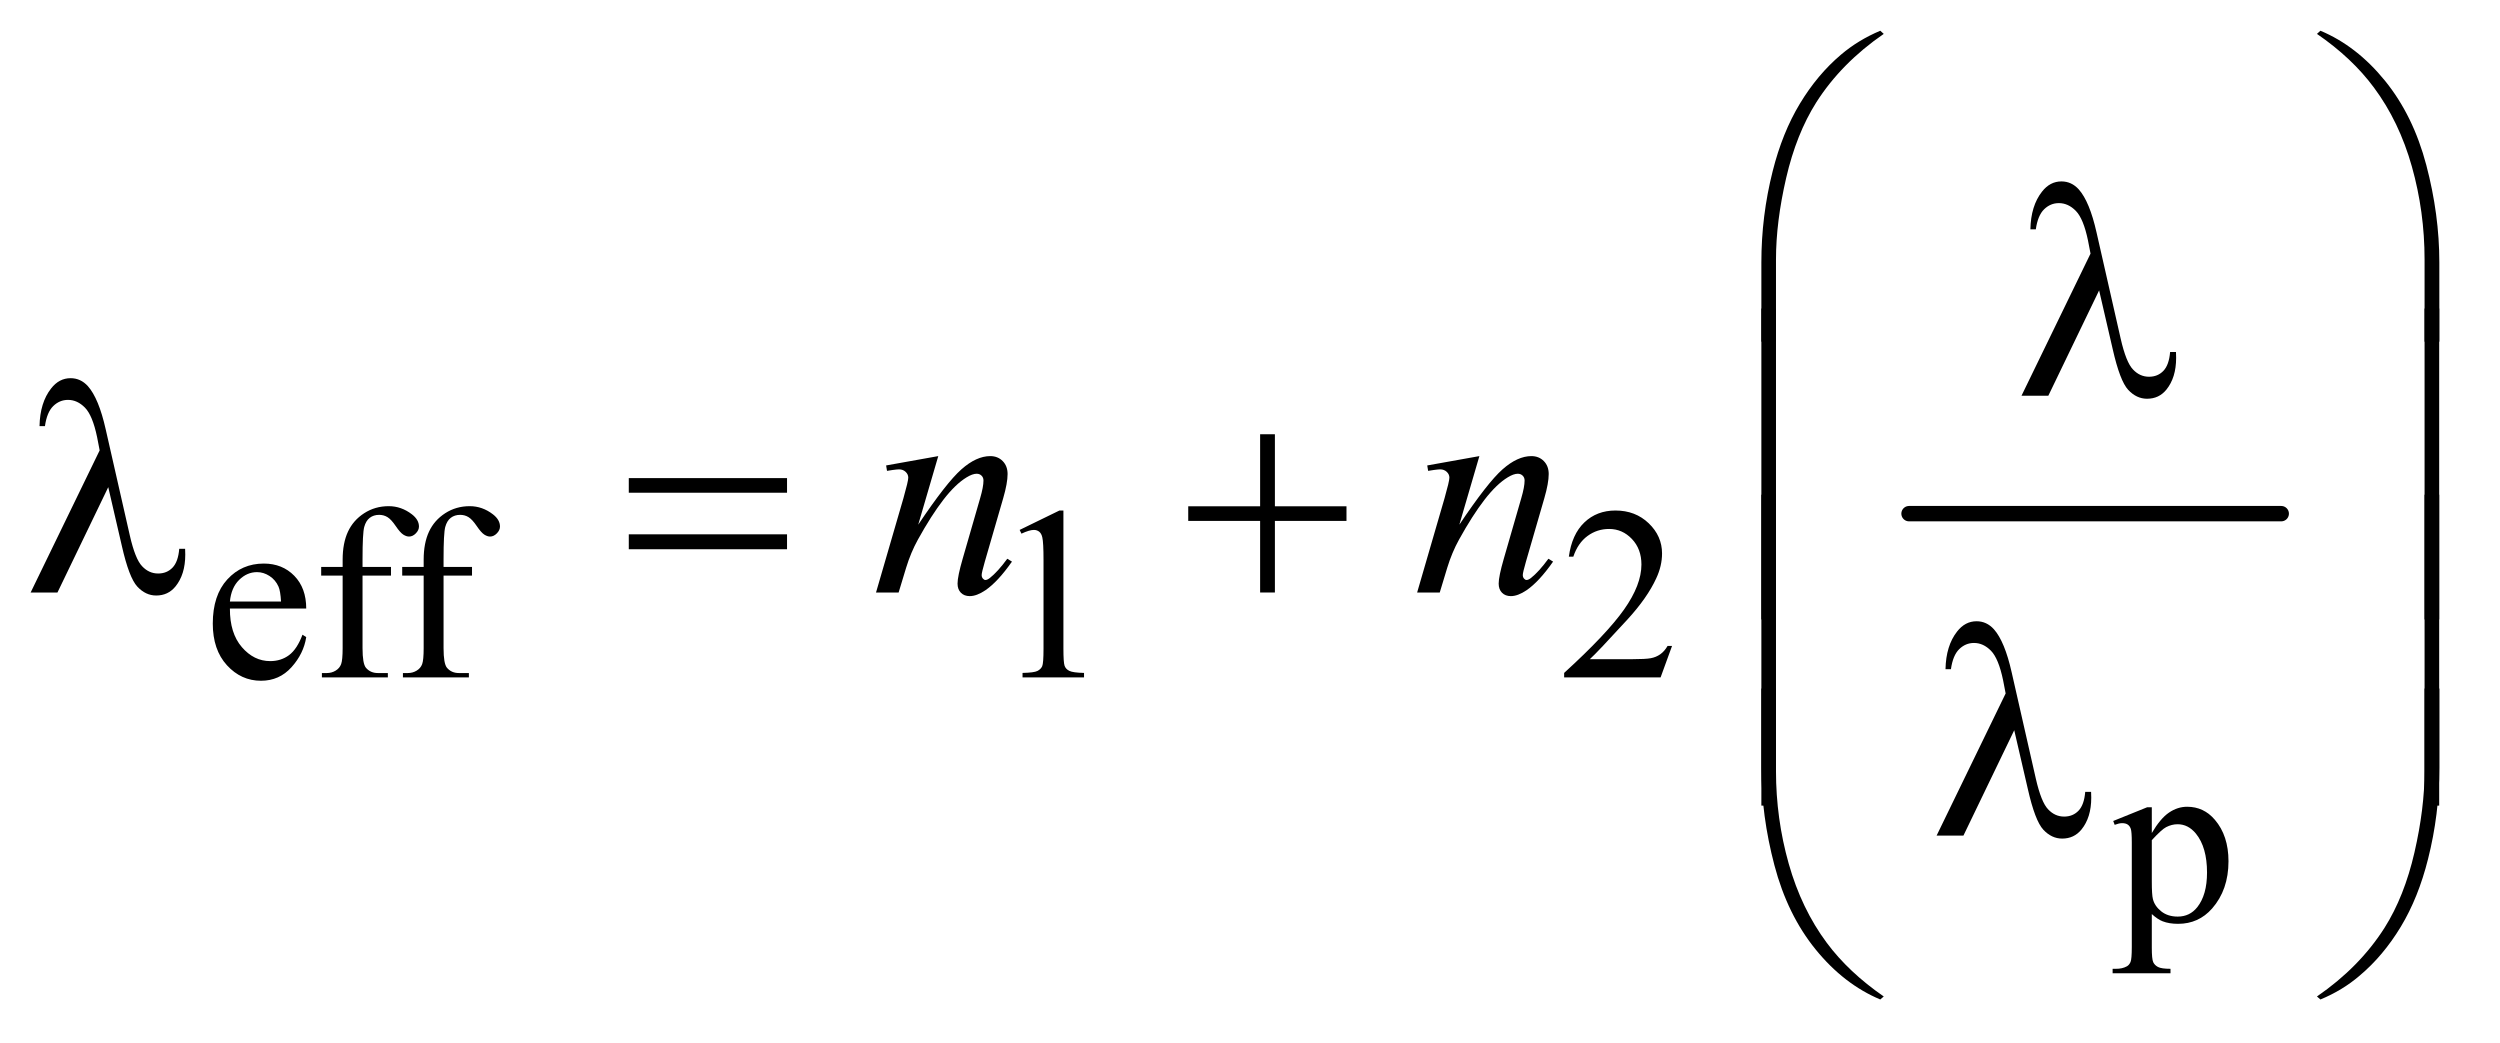 <?xml version="1.0" encoding="UTF-8"?>
<!DOCTYPE svg PUBLIC '-//W3C//DTD SVG 1.0//EN'
          'http://www.w3.org/TR/2001/REC-SVG-20010904/DTD/svg10.dtd'>
<svg stroke-dasharray="none" shape-rendering="auto" xmlns="http://www.w3.org/2000/svg" font-family="'Dialog'" text-rendering="auto" width="127" fill-opacity="1" color-interpolation="auto" color-rendering="auto" preserveAspectRatio="xMidYMid meet" font-size="12px" viewBox="0 0 127 53" fill="black" xmlns:xlink="http://www.w3.org/1999/xlink" stroke="black" image-rendering="auto" stroke-miterlimit="10" stroke-linecap="square" stroke-linejoin="miter" font-style="normal" stroke-width="1" height="53" stroke-dashoffset="0" font-weight="normal" stroke-opacity="1"
><!--Generated by the Batik Graphics2D SVG Generator--><defs id="genericDefs"
  /><g
  ><defs id="defs1"
    ><clipPath clipPathUnits="userSpaceOnUse" id="clipPath1"
      ><path d="M0.93 1.795 L81.092 1.795 L81.092 35.131 L0.93 35.131 L0.93 1.795 Z"
      /></clipPath
      ><clipPath clipPathUnits="userSpaceOnUse" id="clipPath2"
      ><path d="M29.707 57.542 L29.707 1125.989 L2590.793 1125.989 L2590.793 57.542 Z"
      /></clipPath
    ></defs
    ><g stroke-width="16" transform="scale(1.576,1.576) translate(-0.93,-1.795) matrix(0.031,0,0,0.031,0,0)" stroke-linejoin="round" stroke-linecap="round"
    ><line y2="592" fill="none" x1="2015" clip-path="url(#clipPath2)" x2="2402" y1="592"
    /></g
    ><g transform="matrix(0.049,0,0,0.049,-1.465,-2.829)"
    ><path d="M268.25 688.625 Q268.125 714.125 280.625 728.625 Q293.125 743.125 310 743.125 Q321.25 743.125 329.562 736.938 Q337.875 730.75 343.5 715.75 L347.375 718.25 Q344.75 735.375 332.125 749.438 Q319.5 763.5 300.5 763.5 Q279.875 763.5 265.188 747.438 Q250.5 731.375 250.5 704.25 Q250.5 674.875 265.562 658.438 Q280.625 642 303.375 642 Q322.625 642 335 654.688 Q347.375 667.375 347.375 688.625 L268.25 688.625 ZM268.25 681.375 L321.25 681.375 Q320.625 670.375 318.625 665.875 Q315.5 658.875 309.312 654.875 Q303.125 650.875 296.375 650.875 Q286 650.875 277.812 658.938 Q269.625 667 268.25 681.375 ZM405.75 654.5 L405.75 729.75 Q405.75 745.75 409.25 750 Q413.875 755.5 421.625 755.5 L432 755.5 L432 760 L363.625 760 L363.625 755.5 L368.75 755.5 Q373.75 755.5 377.875 753 Q382 750.5 383.562 746.25 Q385.125 742 385.125 729.75 L385.125 654.5 L362.875 654.5 L362.875 645.5 L385.125 645.5 L385.125 638 Q385.125 620.875 390.625 609 Q396.125 597.125 407.438 589.812 Q418.75 582.5 432.875 582.5 Q446 582.5 457 591 Q464.25 596.625 464.25 603.625 Q464.25 607.375 461 610.688 Q457.75 614 454 614 Q451.125 614 447.938 611.938 Q444.75 609.875 440.125 603.062 Q435.5 596.25 431.625 593.875 Q427.75 591.5 423 591.5 Q417.25 591.5 413.25 594.562 Q409.25 597.625 407.5 604.062 Q405.75 610.5 405.75 637.25 L405.75 645.5 L435.25 645.5 L435.25 654.5 L405.75 654.5 ZM489.75 654.5 L489.75 729.75 Q489.75 745.75 493.25 750 Q497.875 755.5 505.625 755.5 L516 755.5 L516 760 L447.625 760 L447.625 755.5 L452.75 755.5 Q457.75 755.5 461.875 753 Q466 750.5 467.562 746.25 Q469.125 742 469.125 729.75 L469.125 654.5 L446.875 654.5 L446.875 645.5 L469.125 645.5 L469.125 638 Q469.125 620.875 474.625 609 Q480.125 597.125 491.438 589.812 Q502.75 582.5 516.875 582.5 Q530 582.5 541 591 Q548.25 596.625 548.25 603.625 Q548.25 607.375 545 610.688 Q541.75 614 538 614 Q535.125 614 531.938 611.938 Q528.75 609.875 524.125 603.062 Q519.5 596.25 515.625 593.875 Q511.75 591.5 507 591.5 Q501.25 591.5 497.25 594.562 Q493.25 597.625 491.5 604.062 Q489.75 610.5 489.75 637.25 L489.75 645.5 L519.25 645.5 L519.25 654.5 L489.75 654.5 ZM1087 607.125 L1128.25 587 L1132.375 587 L1132.375 730.125 Q1132.375 744.375 1133.562 747.875 Q1134.75 751.375 1138.5 753.25 Q1142.25 755.125 1153.75 755.375 L1153.75 760 L1090 760 L1090 755.375 Q1102 755.125 1105.5 753.312 Q1109 751.5 1110.375 748.438 Q1111.75 745.375 1111.75 730.125 L1111.75 638.625 Q1111.75 620.125 1110.5 614.875 Q1109.625 610.875 1107.312 609 Q1105 607.125 1101.75 607.125 Q1097.125 607.125 1088.875 611 L1087 607.125 ZM1763.375 727.375 L1751.5 760 L1651.5 760 L1651.5 755.375 Q1695.625 715.125 1713.625 689.625 Q1731.625 664.125 1731.625 643 Q1731.625 626.875 1721.75 616.5 Q1711.875 606.125 1698.125 606.125 Q1685.625 606.125 1675.688 613.438 Q1665.75 620.75 1661 634.875 L1656.375 634.875 Q1659.5 611.75 1672.438 599.375 Q1685.375 587 1704.75 587 Q1725.375 587 1739.188 600.25 Q1753 613.5 1753 631.5 Q1753 644.375 1747 657.25 Q1737.75 677.5 1717 700.125 Q1685.875 734.125 1678.125 741.125 L1722.375 741.125 Q1735.875 741.125 1741.312 740.125 Q1746.75 739.125 1751.125 736.062 Q1755.5 733 1758.75 727.375 L1763.375 727.375 Z" stroke="none" clip-path="url(#clipPath2)"
    /></g
    ><g transform="matrix(0.049,0,0,0.049,-1.465,-2.829)"
    ><path d="M2220.75 908.875 L2256 894.625 L2260.75 894.625 L2260.75 921.375 Q2269.625 906.25 2278.562 900.188 Q2287.5 894.125 2297.375 894.125 Q2314.625 894.125 2326.125 907.625 Q2340.25 924.125 2340.25 950.625 Q2340.25 980.25 2323.25 999.625 Q2309.25 1015.5 2288 1015.5 Q2278.75 1015.5 2272 1012.875 Q2267 1011 2260.75 1005.375 L2260.75 1040.25 Q2260.75 1052 2262.188 1055.188 Q2263.625 1058.375 2267.188 1060.25 Q2270.75 1062.125 2280.125 1062.125 L2280.125 1066.75 L2220.125 1066.75 L2220.125 1062.125 L2223.25 1062.125 Q2230.125 1062.25 2235 1059.5 Q2237.375 1058.125 2238.688 1055.062 Q2240 1052 2240 1039.5 L2240 931.25 Q2240 920.125 2239 917.125 Q2238 914.125 2235.812 912.625 Q2233.625 911.125 2229.875 911.125 Q2226.875 911.125 2222.25 912.875 L2220.75 908.875 ZM2260.75 928.75 L2260.75 971.5 Q2260.75 985.375 2261.875 989.75 Q2263.625 997 2270.438 1002.5 Q2277.25 1008 2287.625 1008 Q2300.125 1008 2307.875 998.25 Q2318 985.5 2318 962.375 Q2318 936.125 2306.5 922 Q2298.5 912.25 2287.5 912.25 Q2281.5 912.25 2275.625 915.25 Q2271.125 917.5 2260.75 928.75 Z" stroke="none" clip-path="url(#clipPath2)"
    /></g
    ><g transform="matrix(0.049,0,0,0.049,-1.465,-2.829)"
    ><path d="M1002.625 530.594 L981.844 601.688 Q1011.062 558.094 1026.609 544.344 Q1042.156 530.594 1056.531 530.594 Q1064.344 530.594 1069.422 535.75 Q1074.5 540.906 1074.5 549.188 Q1074.5 558.562 1069.969 574.188 L1050.906 639.969 Q1047.625 651.375 1047.625 653.875 Q1047.625 656.062 1048.875 657.547 Q1050.125 659.031 1051.531 659.031 Q1053.406 659.031 1056.062 657 Q1064.344 650.438 1074.188 637 L1079.031 639.969 Q1064.5 660.75 1051.531 669.656 Q1042.469 675.75 1035.281 675.75 Q1029.5 675.75 1026.062 672.234 Q1022.625 668.719 1022.625 662.781 Q1022.625 655.281 1027.938 637 L1046.062 574.188 Q1049.5 562.469 1049.5 555.906 Q1049.5 552.781 1047.469 550.828 Q1045.438 548.875 1042.469 548.875 Q1038.094 548.875 1032 552.625 Q1020.438 559.656 1007.938 575.828 Q995.438 592 981.531 617.156 Q974.188 630.438 969.344 646.219 L961.531 672 L938.094 672 L966.531 574.188 Q971.531 556.531 971.531 552.938 Q971.531 549.5 968.797 546.922 Q966.062 544.344 962 544.344 Q960.125 544.344 955.438 544.969 L949.5 545.906 L948.562 540.281 L1002.625 530.594 ZM1563.625 530.594 L1542.844 601.688 Q1572.062 558.094 1587.609 544.344 Q1603.156 530.594 1617.531 530.594 Q1625.344 530.594 1630.422 535.75 Q1635.5 540.906 1635.5 549.188 Q1635.5 558.562 1630.969 574.188 L1611.906 639.969 Q1608.625 651.375 1608.625 653.875 Q1608.625 656.062 1609.875 657.547 Q1611.125 659.031 1612.531 659.031 Q1614.406 659.031 1617.062 657 Q1625.344 650.438 1635.188 637 L1640.031 639.969 Q1625.5 660.75 1612.531 669.656 Q1603.469 675.75 1596.281 675.75 Q1590.5 675.75 1587.062 672.234 Q1583.625 668.719 1583.625 662.781 Q1583.625 655.281 1588.938 637 L1607.062 574.188 Q1610.5 562.469 1610.5 555.906 Q1610.5 552.781 1608.469 550.828 Q1606.438 548.875 1603.469 548.875 Q1599.094 548.875 1593 552.625 Q1581.438 559.656 1568.938 575.828 Q1556.438 592 1542.531 617.156 Q1535.188 630.438 1530.344 646.219 L1522.531 672 L1499.094 672 L1527.531 574.188 Q1532.531 556.531 1532.531 552.938 Q1532.531 549.5 1529.797 546.922 Q1527.062 544.344 1523 544.344 Q1521.125 544.344 1516.438 544.969 L1510.5 545.906 L1509.562 540.281 L1563.625 530.594 Z" stroke="none" clip-path="url(#clipPath2)"
    /></g
    ><g transform="matrix(0.049,0,0,0.049,-1.465,-2.829)"
    ><path d="M2206.125 358.781 L2153.469 468 L2125.656 468 L2197.219 320.656 L2194.562 306.906 Q2189.875 284.406 2181.984 276.359 Q2174.094 268.312 2164.406 268.312 Q2155.656 268.312 2149.094 274.719 Q2142.531 281.125 2140.5 295.5 L2134.875 295.5 Q2135.344 271.125 2146.906 256.438 Q2155.188 245.812 2167.062 245.812 Q2177.531 245.812 2185.031 254.094 Q2196.281 266.75 2203.469 298.781 L2228.469 408.781 Q2234.094 433.469 2241.281 440.812 Q2248.312 448.312 2257.844 448.312 Q2266.906 448.312 2272.766 442.219 Q2278.625 436.125 2279.719 422.688 L2285.812 422.688 Q2285.969 426.75 2285.969 428.781 Q2285.969 449.25 2275.812 461.75 Q2268.156 471.125 2255.812 471.125 Q2244.875 471.125 2236.281 461.906 Q2227.688 452.688 2220.188 419.562 L2206.125 358.781 Z" stroke="none" clip-path="url(#clipPath2)"
    /></g
    ><g transform="matrix(0.049,0,0,0.049,-1.465,-2.829)"
    ><path d="M1855.969 411.938 L1855.969 329.75 Q1855.969 281.625 1867.688 235.219 Q1877.688 195.375 1895.891 165.219 Q1914.094 135.062 1938.469 114.438 Q1956.281 99.281 1979.25 89.594 L1982.844 92.875 Q1938.781 123.188 1912.844 163.969 Q1892.219 196.625 1881.672 242.25 Q1871.125 287.875 1871.125 326.625 L1871.125 411.938 L1855.969 411.938 ZM2558.844 411.938 L2543.531 411.938 L2543.531 326.625 Q2543.531 277.25 2530.406 230.531 Q2517.281 183.812 2491.031 148.5 Q2468.375 117.875 2431.969 92.875 L2435.562 89.594 Q2473.219 105.375 2502.516 141.469 Q2531.812 177.562 2545.328 228.891 Q2558.844 280.219 2558.844 329.75 L2558.844 411.938 Z" stroke="none" clip-path="url(#clipPath2)"
    /></g
    ><g transform="matrix(0.049,0,0,0.049,-1.465,-2.829)"
    ><path d="M681.781 553.406 L845.844 553.406 L845.844 568.562 L681.781 568.562 L681.781 553.406 ZM681.781 611.688 L845.844 611.688 L845.844 627.156 L681.781 627.156 L681.781 611.688 ZM1336.312 507.938 L1351.625 507.938 L1351.625 582.625 L1425.844 582.625 L1425.844 597.781 L1351.625 597.781 L1351.625 672 L1336.312 672 L1336.312 597.781 L1261.781 597.781 L1261.781 582.625 L1336.312 582.625 L1336.312 507.938 Z" stroke="none" clip-path="url(#clipPath2)"
    /></g
    ><g transform="matrix(0.049,0,0,0.049,-1.465,-2.829)"
    ><path d="M1871.125 699.938 L1855.969 699.938 L1855.969 377.594 L1871.125 377.594 L1871.125 699.938 Z" stroke="none" clip-path="url(#clipPath2)"
    /></g
    ><g transform="matrix(0.049,0,0,0.049,-1.465,-2.829)"
    ><path d="M1855.969 771.594 L1871.125 771.594 L1871.125 857.062 Q1871.125 906.438 1884.328 953.156 Q1897.531 999.875 1923.781 1035.188 Q1946.438 1065.656 1982.844 1090.812 L1979.25 1093.938 Q1941.594 1078.156 1912.297 1042.141 Q1883 1006.125 1869.484 954.719 Q1855.969 903.312 1855.969 853.938 L1855.969 771.594 Z" stroke="none" clip-path="url(#clipPath2)"
    /></g
    ><g transform="matrix(0.049,0,0,0.049,-1.465,-2.829)"
    ><path d="M2118.125 814.781 L2065.469 924 L2037.656 924 L2109.219 776.656 L2106.562 762.906 Q2101.875 740.406 2093.984 732.359 Q2086.094 724.312 2076.406 724.312 Q2067.656 724.312 2061.094 730.719 Q2054.531 737.125 2052.5 751.5 L2046.875 751.5 Q2047.344 727.125 2058.906 712.438 Q2067.188 701.812 2079.062 701.812 Q2089.531 701.812 2097.031 710.094 Q2108.281 722.75 2115.469 754.781 L2140.469 864.781 Q2146.094 889.469 2153.281 896.812 Q2160.312 904.312 2169.844 904.312 Q2178.906 904.312 2184.766 898.219 Q2190.625 892.125 2191.719 878.688 L2197.812 878.688 Q2197.969 882.75 2197.969 884.781 Q2197.969 905.25 2187.812 917.75 Q2180.156 927.125 2167.812 927.125 Q2156.875 927.125 2148.281 917.906 Q2139.688 908.688 2132.188 875.562 L2118.125 814.781 Z" stroke="none" clip-path="url(#clipPath2)"
    /></g
    ><g transform="matrix(0.049,0,0,0.049,-1.465,-2.829)"
    ><path d="M1871.125 892.938 L1855.969 892.938 L1855.969 570.594 L1871.125 570.594 L1871.125 892.938 Z" stroke="none" clip-path="url(#clipPath2)"
    /></g
    ><g transform="matrix(0.049,0,0,0.049,-1.465,-2.829)"
    ><path d="M142.125 562.781 L89.469 672 L61.656 672 L133.219 524.656 L130.562 510.906 Q125.875 488.406 117.984 480.359 Q110.094 472.312 100.406 472.312 Q91.656 472.312 85.094 478.719 Q78.531 485.125 76.5 499.5 L70.875 499.5 Q71.344 475.125 82.906 460.438 Q91.188 449.812 103.062 449.812 Q113.531 449.812 121.031 458.094 Q132.281 470.75 139.469 502.781 L164.469 612.781 Q170.094 637.469 177.281 644.812 Q184.312 652.312 193.844 652.312 Q202.906 652.312 208.766 646.219 Q214.625 640.125 215.719 626.688 L221.812 626.688 Q221.969 630.75 221.969 632.781 Q221.969 653.25 211.812 665.75 Q204.156 675.125 191.812 675.125 Q180.875 675.125 172.281 665.906 Q163.688 656.688 156.188 623.562 L142.125 562.781 Z" stroke="none" clip-path="url(#clipPath2)"
    /></g
    ><g transform="matrix(0.049,0,0,0.049,-1.465,-2.829)"
    ><path d="M2558.688 699.938 L2543.531 699.938 L2543.531 377.594 L2558.688 377.594 L2558.688 699.938 Z" stroke="none" clip-path="url(#clipPath2)"
    /></g
    ><g transform="matrix(0.049,0,0,0.049,-1.465,-2.829)"
    ><path d="M2558.688 892.938 L2543.531 892.938 L2543.531 570.594 L2558.688 570.594 L2558.688 892.938 Z" stroke="none" clip-path="url(#clipPath2)"
    /></g
    ><g transform="matrix(0.049,0,0,0.049,-1.465,-2.829)"
    ><path d="M2558.844 771.594 L2558.844 853.938 Q2558.844 902.062 2547.125 948.312 Q2537.125 988.312 2518.922 1018.469 Q2500.719 1048.625 2476.188 1069.25 Q2458.531 1084.406 2435.562 1093.938 L2431.969 1090.812 Q2476.031 1060.5 2501.969 1019.719 Q2522.594 987.062 2533.062 941.438 Q2543.531 895.812 2543.531 857.062 L2543.531 771.594 L2558.844 771.594 Z" stroke="none" clip-path="url(#clipPath2)"
    /></g
  ></g
></svg
>
